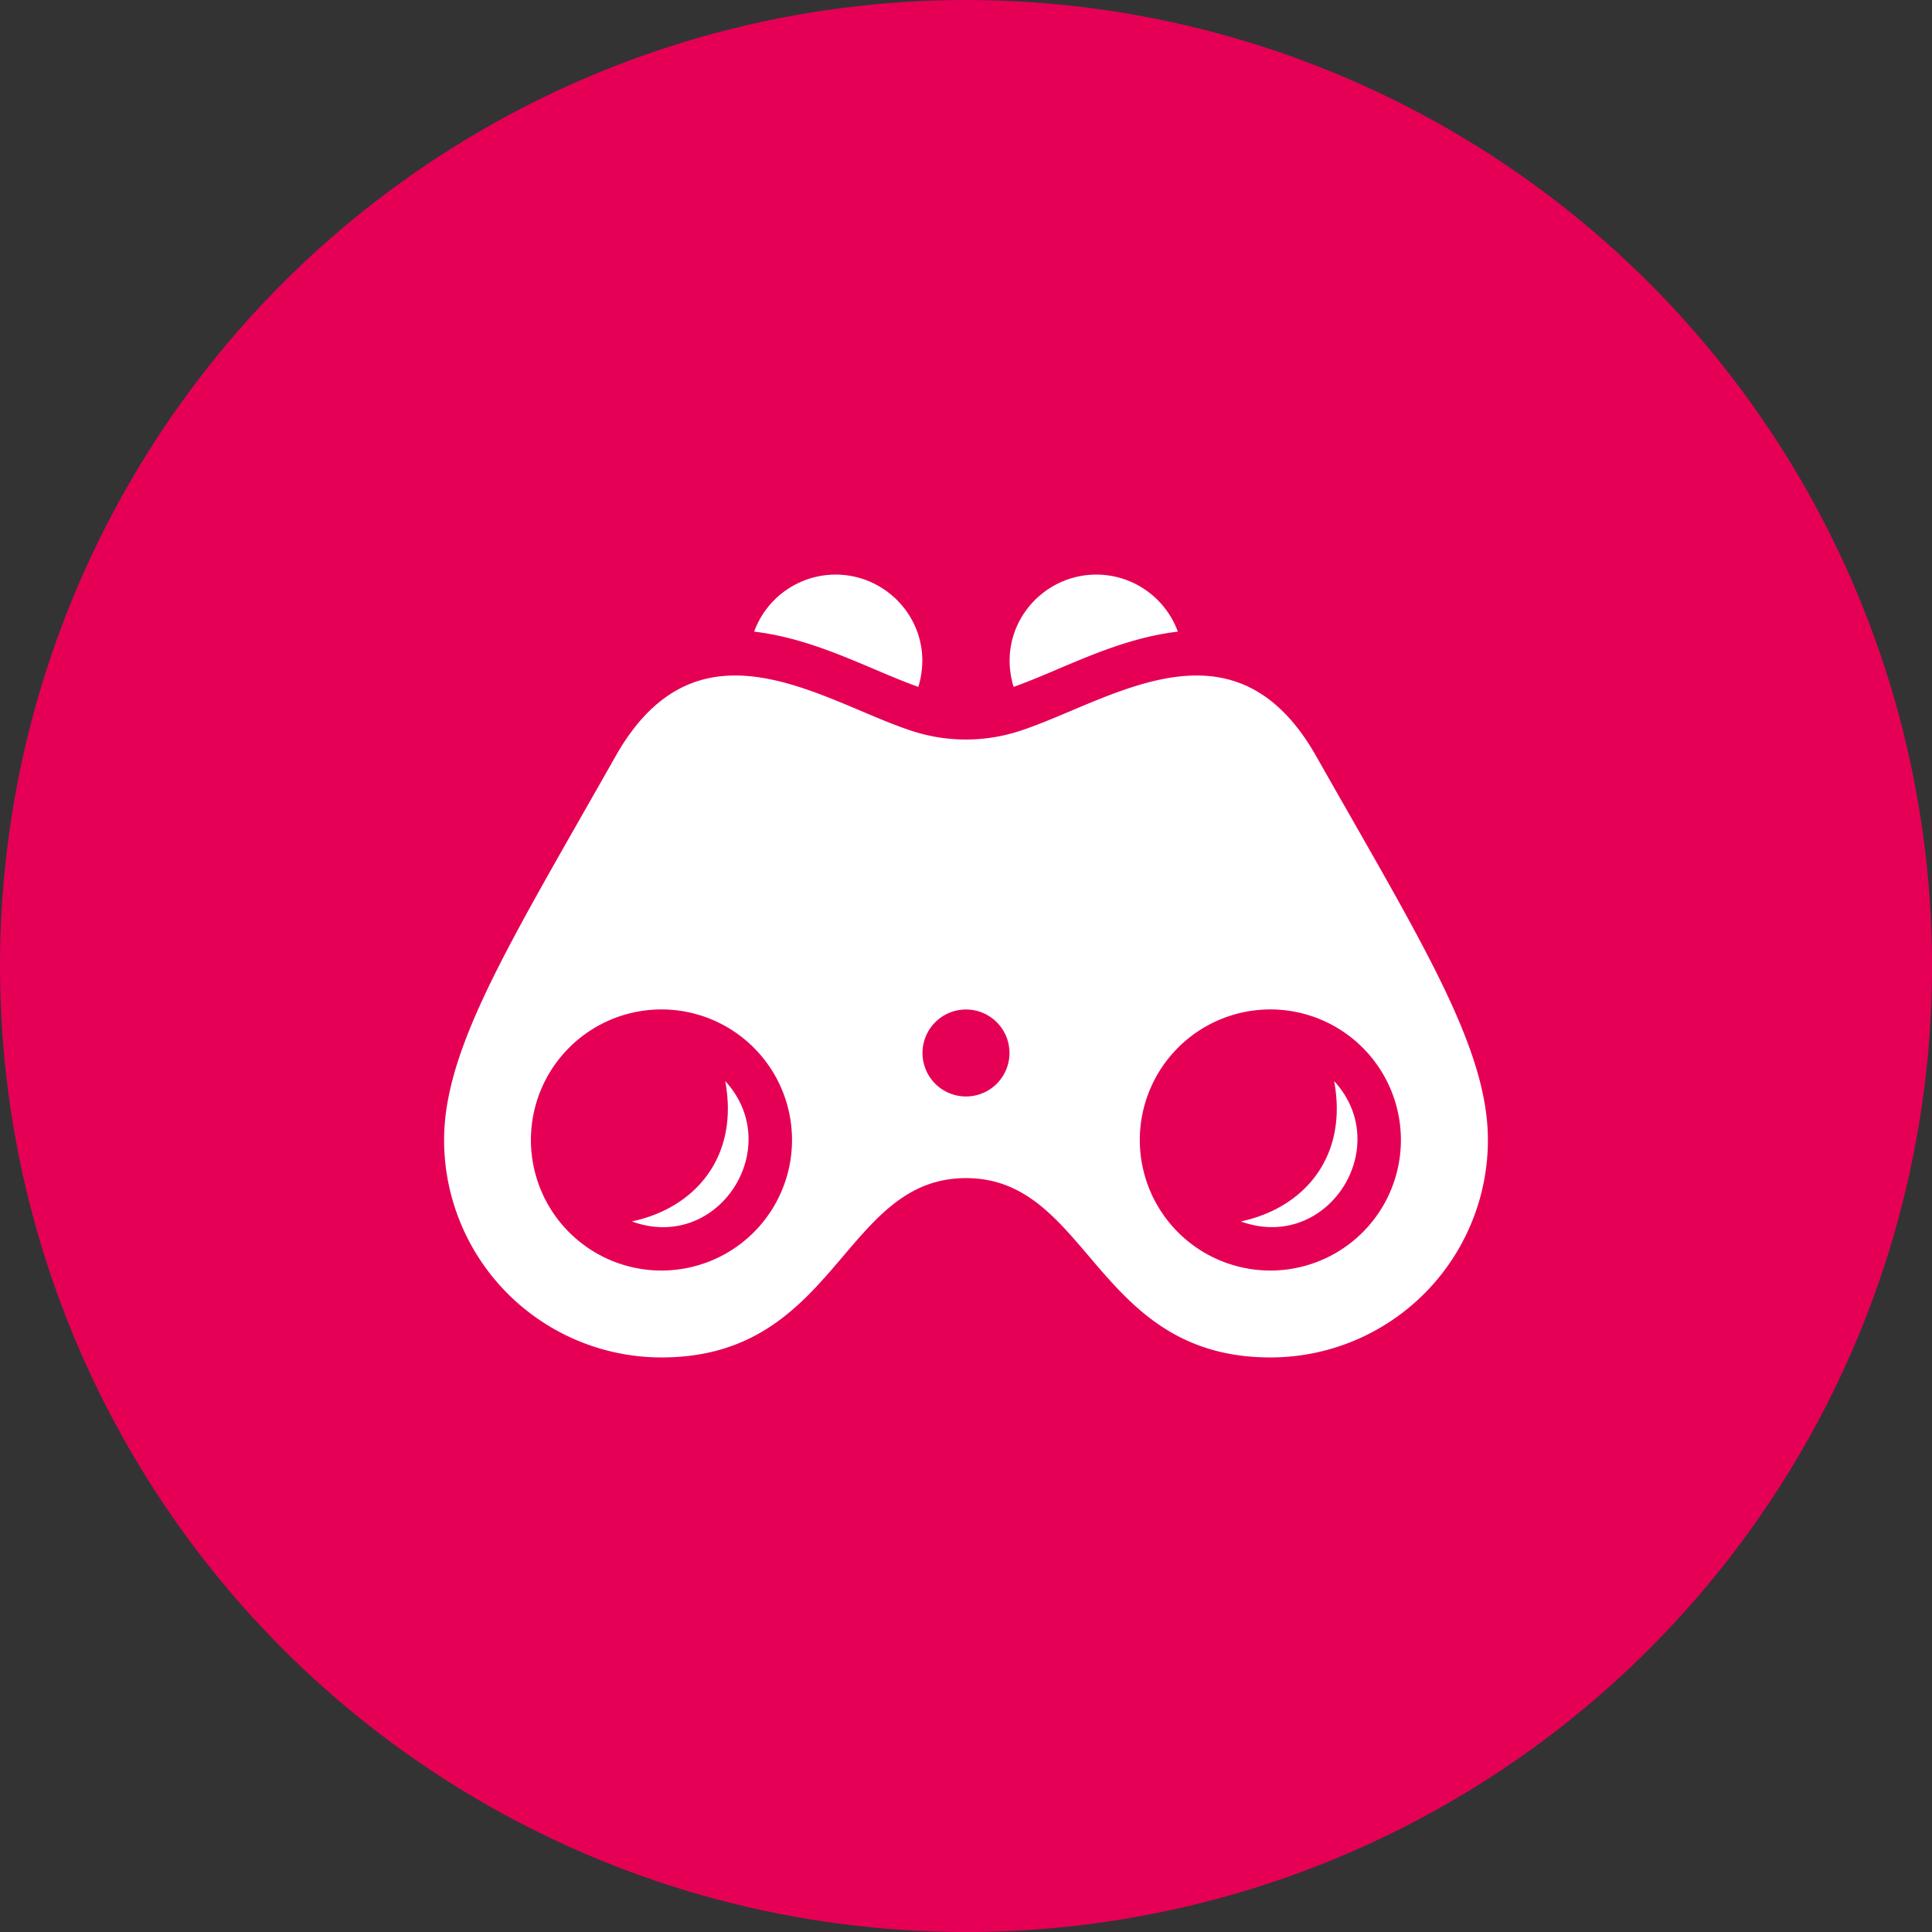 <svg id="Ebene_1" data-name="Ebene 1" xmlns="http://www.w3.org/2000/svg" viewBox="0 0 858.33 858.33"><rect x="0" y="0" width="858.33" height="858.33" fill="#333333" stroke="none"/><defs><style>.cls-1{fill:#e50056;}.cls-2{fill:#fff;}</style></defs><title>was-ist-ex-icons-2</title><circle class="cls-1" cx="429.17" cy="429.17" r="429.17"/><path class="cls-2" d="M697.61,572.57c27,29.3-3,76.31-41.46,62.36C684.4,628.92,703.87,606.14,697.61,572.57Zm-312,62.36c38.45,14,68.5-33,41.47-62.36C433.35,606.14,413.87,628.92,385.6,634.93Zm242.57-262A38.58,38.58,0,0,0,592,347.55c-25.08,0-44.69,24-36.79,49.89C576.7,389.81,600.56,376.13,628.17,372.9ZM765.92,598.74a96.62,96.62,0,0,1-96.61,96.61c-78,0-80.31-79.67-135.26-79.67s-57.21,79.67-135.25,79.67a96.61,96.61,0,0,1-96.61-96.61c0-41.26,29.66-88.25,76.15-170.44C415.2,363.14,470.19,404,510,417a77.21,77.21,0,0,0,48,0c39.84-13,94.83-53.85,131.68,11.31C736.26,510.49,765.92,557.48,765.92,598.74Zm-309.16,0a58,58,0,1,0-58,58A58,58,0,0,0,456.76,598.74Zm96.61-38.65a19.32,19.32,0,1,0-19.32,19.32A19.31,19.31,0,0,0,553.37,560.09Zm173.9,38.65a58,58,0,1,0-58,58A58,58,0,0,0,727.27,598.74ZM476.09,347.55a38.59,38.59,0,0,0-36.16,25.35c27.62,3.25,51.48,16.91,72.94,24.54C520.78,371.59,501.17,347.55,476.09,347.55Z" transform="translate(-104.89 -92.28)"/></svg>
